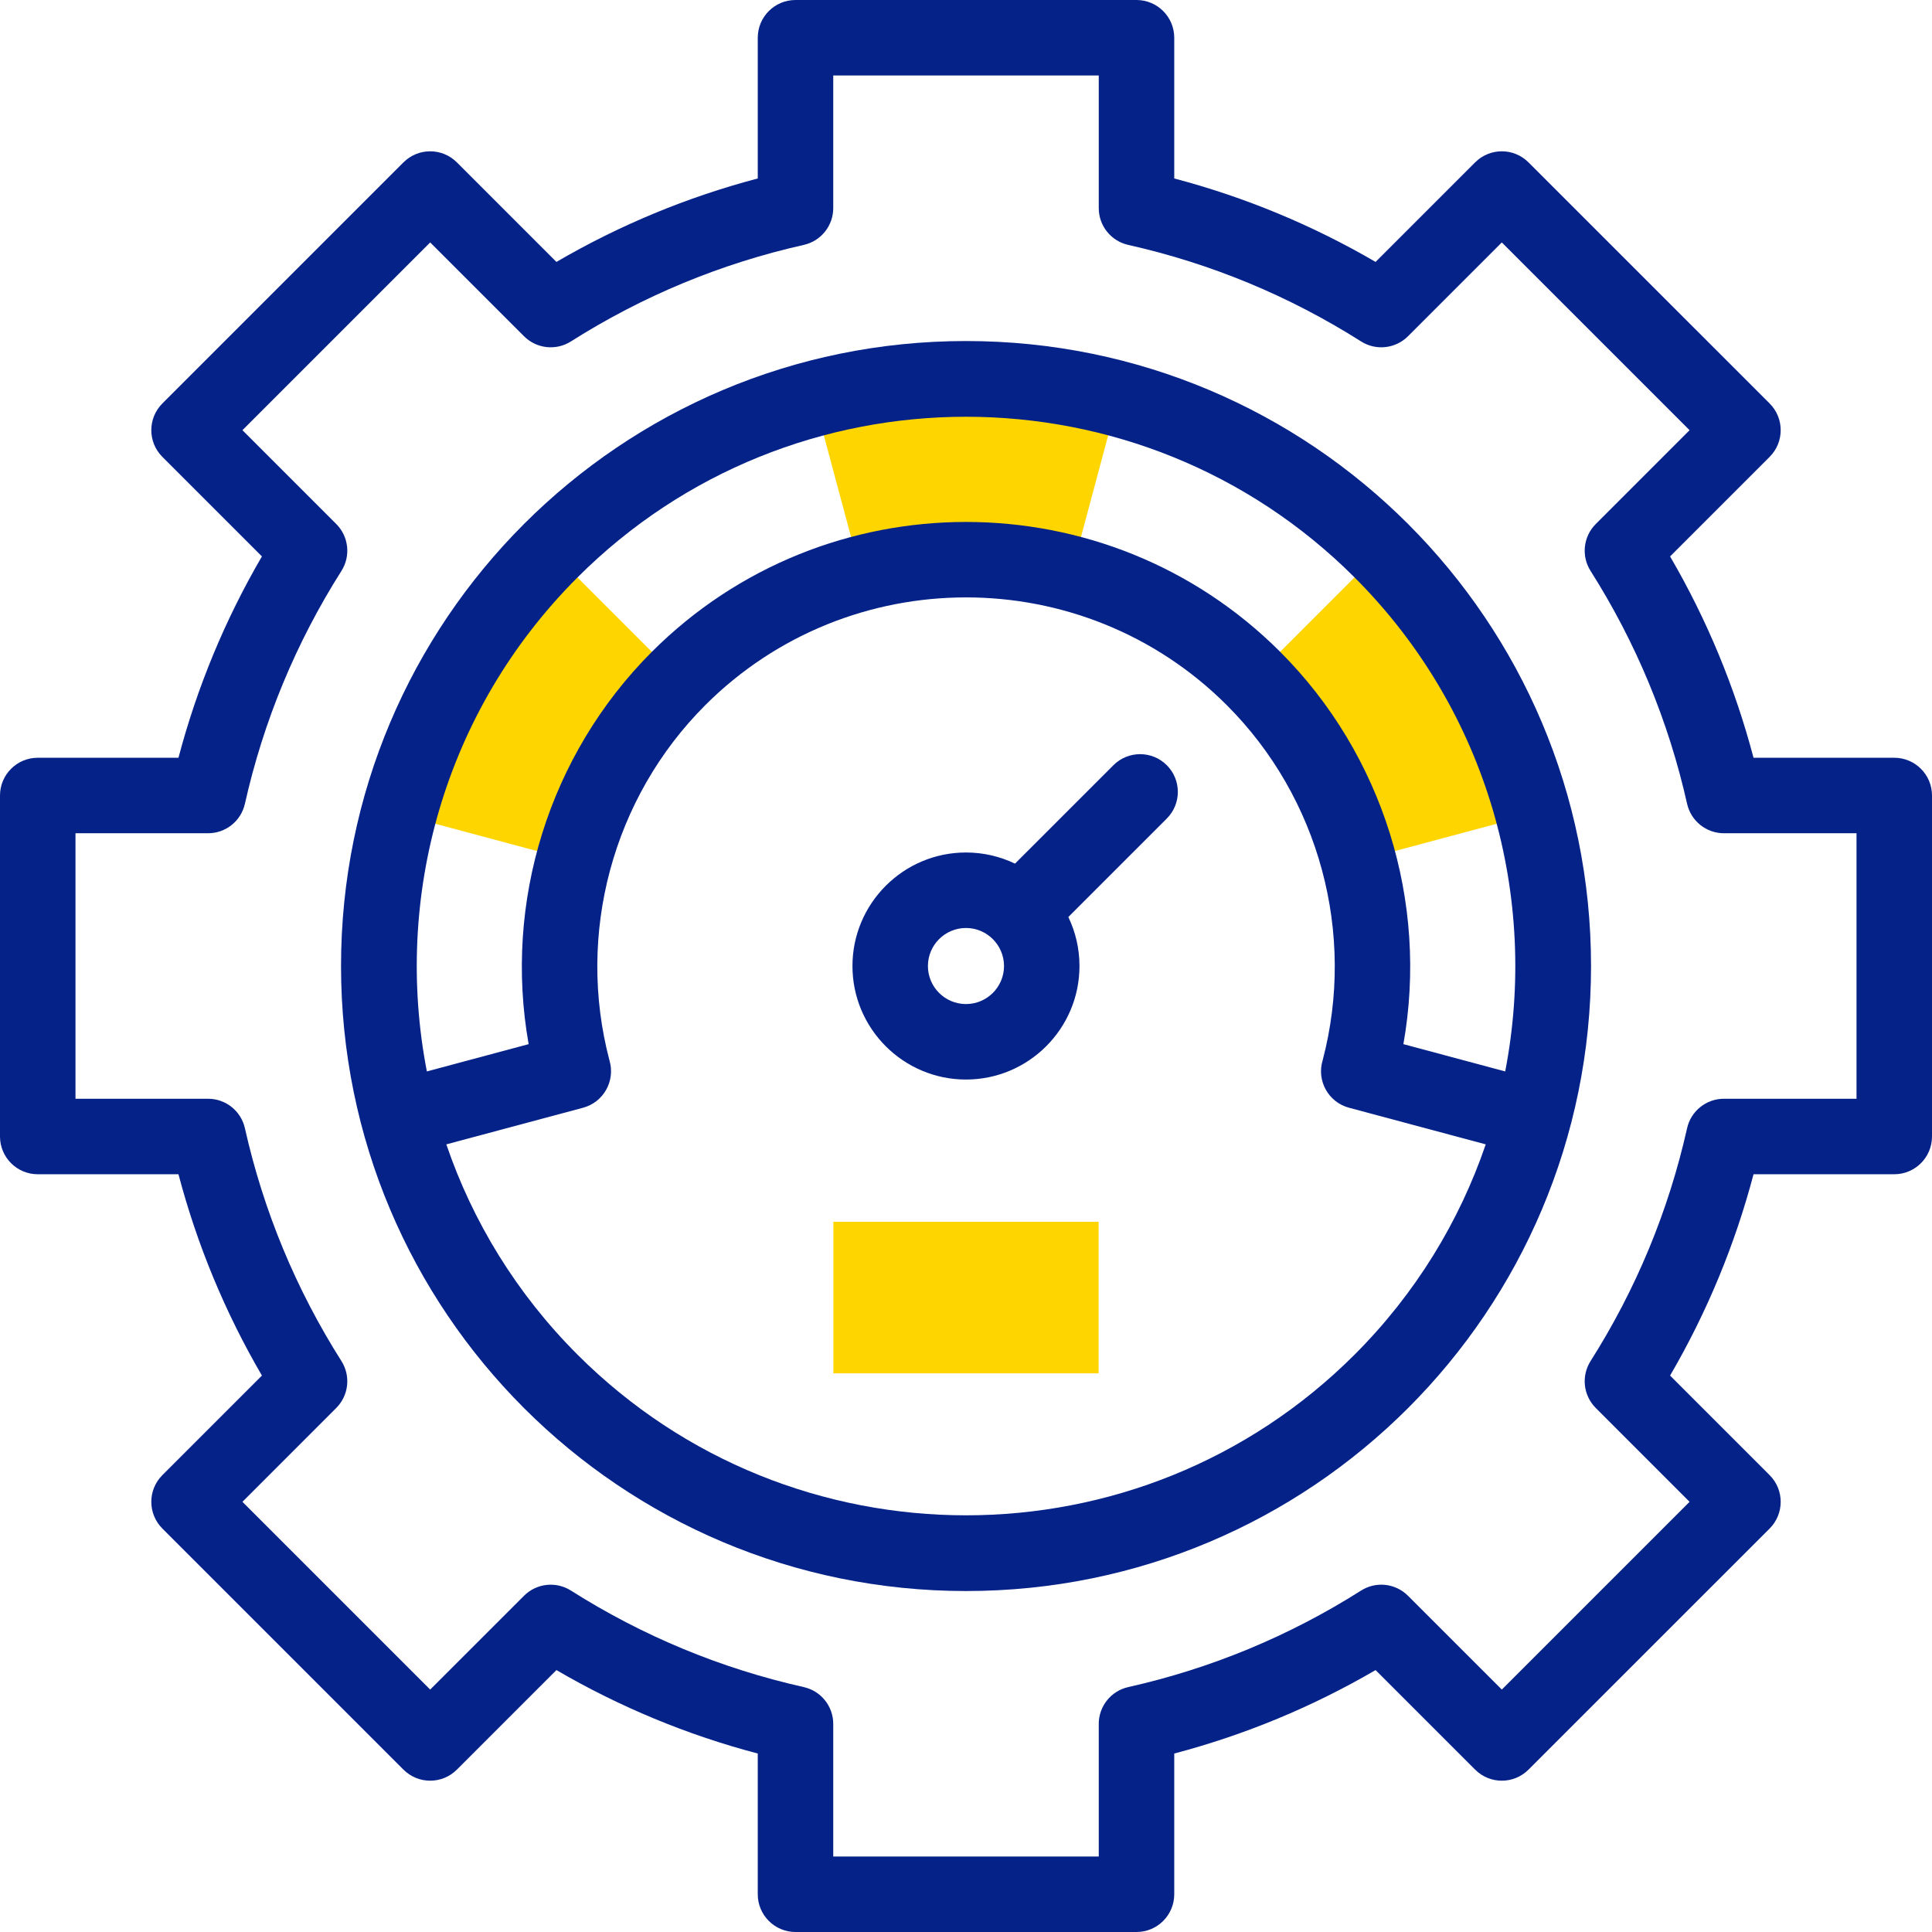 <svg xmlns="http://www.w3.org/2000/svg" width="56" height="56" viewBox="0 0 56 56" fill="none"><g id="fi_8282956" clip-path="url(#clip0_2608_133192)"><g id="XMLID_1181_"><g id="XMLID_1717_"><path id="XMLID_775_" d="M31.051 16.616L32.406 11.556C29.523 10.786 26.477 10.786 23.594 11.556L24.95 16.616C26.946 16.083 29.054 16.083 31.051 16.616Z" fill="#FFD500"></path><path id="XMLID_772_" d="M36.332 19.666C37.85 21.184 38.866 23.014 39.383 24.949L44.443 23.593C43.697 20.798 42.228 18.156 40.035 15.963L36.332 19.666Z" fill="#FFD500"></path><path id="XMLID_769_" d="M19.666 19.666L15.963 15.963C13.77 18.156 12.301 20.798 11.555 23.593L16.616 24.949C17.132 23.014 18.148 21.184 19.666 19.666Z" fill="#FFD500"></path><path id="XMLID_1197_" d="M24.156 35.414H31.844V39.807H24.156V35.414Z" fill="#FFD500"></path></g><g id="XMLID_1719_"><path id="XMLID_311_" d="M28.001 9.885C17.989 9.885 9.885 17.988 9.885 28.001C9.885 38.013 17.988 46.117 28.001 46.117C38.013 46.117 46.117 38.014 46.117 28.001C46.117 17.989 38.014 9.885 28.001 9.885ZM39.264 39.264C33.054 45.475 22.948 45.475 16.738 39.264C14.964 37.49 13.697 35.398 12.937 33.17L16.901 32.108C17.497 31.948 17.839 31.327 17.667 30.742C16.696 27.07 17.758 23.125 20.441 20.441C24.61 16.274 31.393 16.274 35.561 20.441C38.241 23.121 39.304 27.06 38.339 30.729C38.157 31.319 38.5 31.947 39.101 32.108L43.065 33.17C42.304 35.398 41.038 37.49 39.264 39.264ZM43.629 31.056L40.678 30.265C41.409 26.149 40.089 21.876 37.107 18.894C32.086 13.874 23.916 13.874 18.894 18.894C15.913 21.876 14.593 26.149 15.323 30.265L12.373 31.056C11.399 26.03 12.853 20.622 16.738 16.738C22.948 10.527 33.053 10.527 39.264 16.738C43.148 20.622 44.603 26.03 43.629 31.056Z" fill="#052288"></path><path id="XMLID_308_" d="M54.906 21.964H50.827C50.287 19.916 49.476 17.96 48.408 16.128L51.294 13.242C51.721 12.815 51.721 12.123 51.294 11.695L44.304 4.706C43.877 4.279 43.185 4.279 42.758 4.706L39.872 7.592C38.04 6.524 36.083 5.713 34.036 5.173V1.094C34.036 0.49 33.546 0 32.942 0H23.058C22.454 0 21.964 0.49 21.964 1.094V5.173C19.916 5.713 17.96 6.524 16.128 7.592L13.242 4.706C12.815 4.279 12.123 4.279 11.695 4.706L4.706 11.695C4.279 12.123 4.279 12.815 4.706 13.242L7.592 16.128C6.524 17.96 5.713 19.917 5.173 21.964H1.094C0.49 21.964 0 22.454 0 23.058V32.942C0 33.546 0.49 34.036 1.094 34.036H5.173C5.713 36.084 6.524 38.04 7.592 39.872L4.706 42.758C4.279 43.185 4.279 43.877 4.706 44.305L11.695 51.294C12.123 51.721 12.815 51.721 13.242 51.294L16.128 48.408C17.96 49.476 19.917 50.288 21.964 50.827V54.906C21.964 55.51 22.454 56 23.058 56H32.942C33.546 56 34.036 55.51 34.036 54.906V50.827C36.083 50.287 38.04 49.476 39.872 48.408L42.758 51.294C43.185 51.721 43.877 51.721 44.304 51.294L51.294 44.305C51.721 43.877 51.721 43.185 51.294 42.758L48.408 39.872C49.476 38.04 50.287 36.083 50.827 34.036H54.906C55.51 34.036 56 33.546 56 32.942V23.058C56 22.454 55.51 21.964 54.906 21.964ZM53.812 31.848H49.968C49.456 31.848 49.013 32.203 48.901 32.703C48.363 35.101 47.422 37.372 46.103 39.452C45.829 39.885 45.892 40.449 46.254 40.811L48.973 43.531L43.531 48.973L40.811 46.254C40.449 45.891 39.884 45.829 39.452 46.103C37.372 47.422 35.101 48.363 32.703 48.901C32.203 49.013 31.848 49.456 31.848 49.968V53.812H24.152V49.968C24.152 49.456 23.797 49.013 23.297 48.901C20.899 48.363 18.628 47.422 16.548 46.103C16.115 45.829 15.551 45.892 15.189 46.254L12.469 48.973L7.027 43.531L9.746 40.811C10.108 40.449 10.171 39.885 9.897 39.452C8.578 37.372 7.637 35.101 7.099 32.703C6.987 32.203 6.544 31.848 6.032 31.848H2.188V24.152H6.032C6.544 24.152 6.987 23.797 7.099 23.297C7.637 20.899 8.578 18.628 9.897 16.548C10.171 16.115 10.108 15.551 9.747 15.189L7.027 12.469L12.469 7.027L15.189 9.746C15.551 10.108 16.115 10.171 16.548 9.897C18.628 8.578 20.899 7.637 23.297 7.099C23.797 6.987 24.152 6.544 24.152 6.032V2.188H31.848V6.032C31.848 6.544 32.203 6.987 32.703 7.099C35.101 7.637 37.372 8.578 39.452 9.897C39.885 10.171 40.449 10.108 40.811 9.747L43.531 7.027L48.973 12.469L46.254 15.189C45.892 15.551 45.829 16.115 46.103 16.548C47.422 18.628 48.363 20.899 48.901 23.297C49.013 23.797 49.456 24.152 49.968 24.152H53.812V31.848Z" fill="#052288"></path><path id="XMLID_305_" d="M32.273 22.18L29.42 25.033C28.989 24.826 28.508 24.71 27.999 24.71C26.185 24.71 24.709 26.186 24.709 28.001C24.709 29.815 26.185 31.291 27.999 31.291C29.813 31.291 31.289 29.815 31.289 28.001C31.289 27.492 31.173 27.01 30.966 26.58L33.82 23.726C34.247 23.299 34.247 22.607 33.82 22.18C33.393 21.753 32.701 21.753 32.273 22.18ZM27.999 29.103C27.391 29.103 26.896 28.609 26.896 28.001C26.896 27.393 27.391 26.898 27.999 26.898C28.607 26.898 29.102 27.393 29.102 28.001C29.102 28.609 28.607 29.103 27.999 29.103Z" fill="#052288"></path></g></g></g><defs><clipPath id="clip0_2608_133192"><rect width="56" height="56" fill="white"></rect></clipPath></defs></svg>
